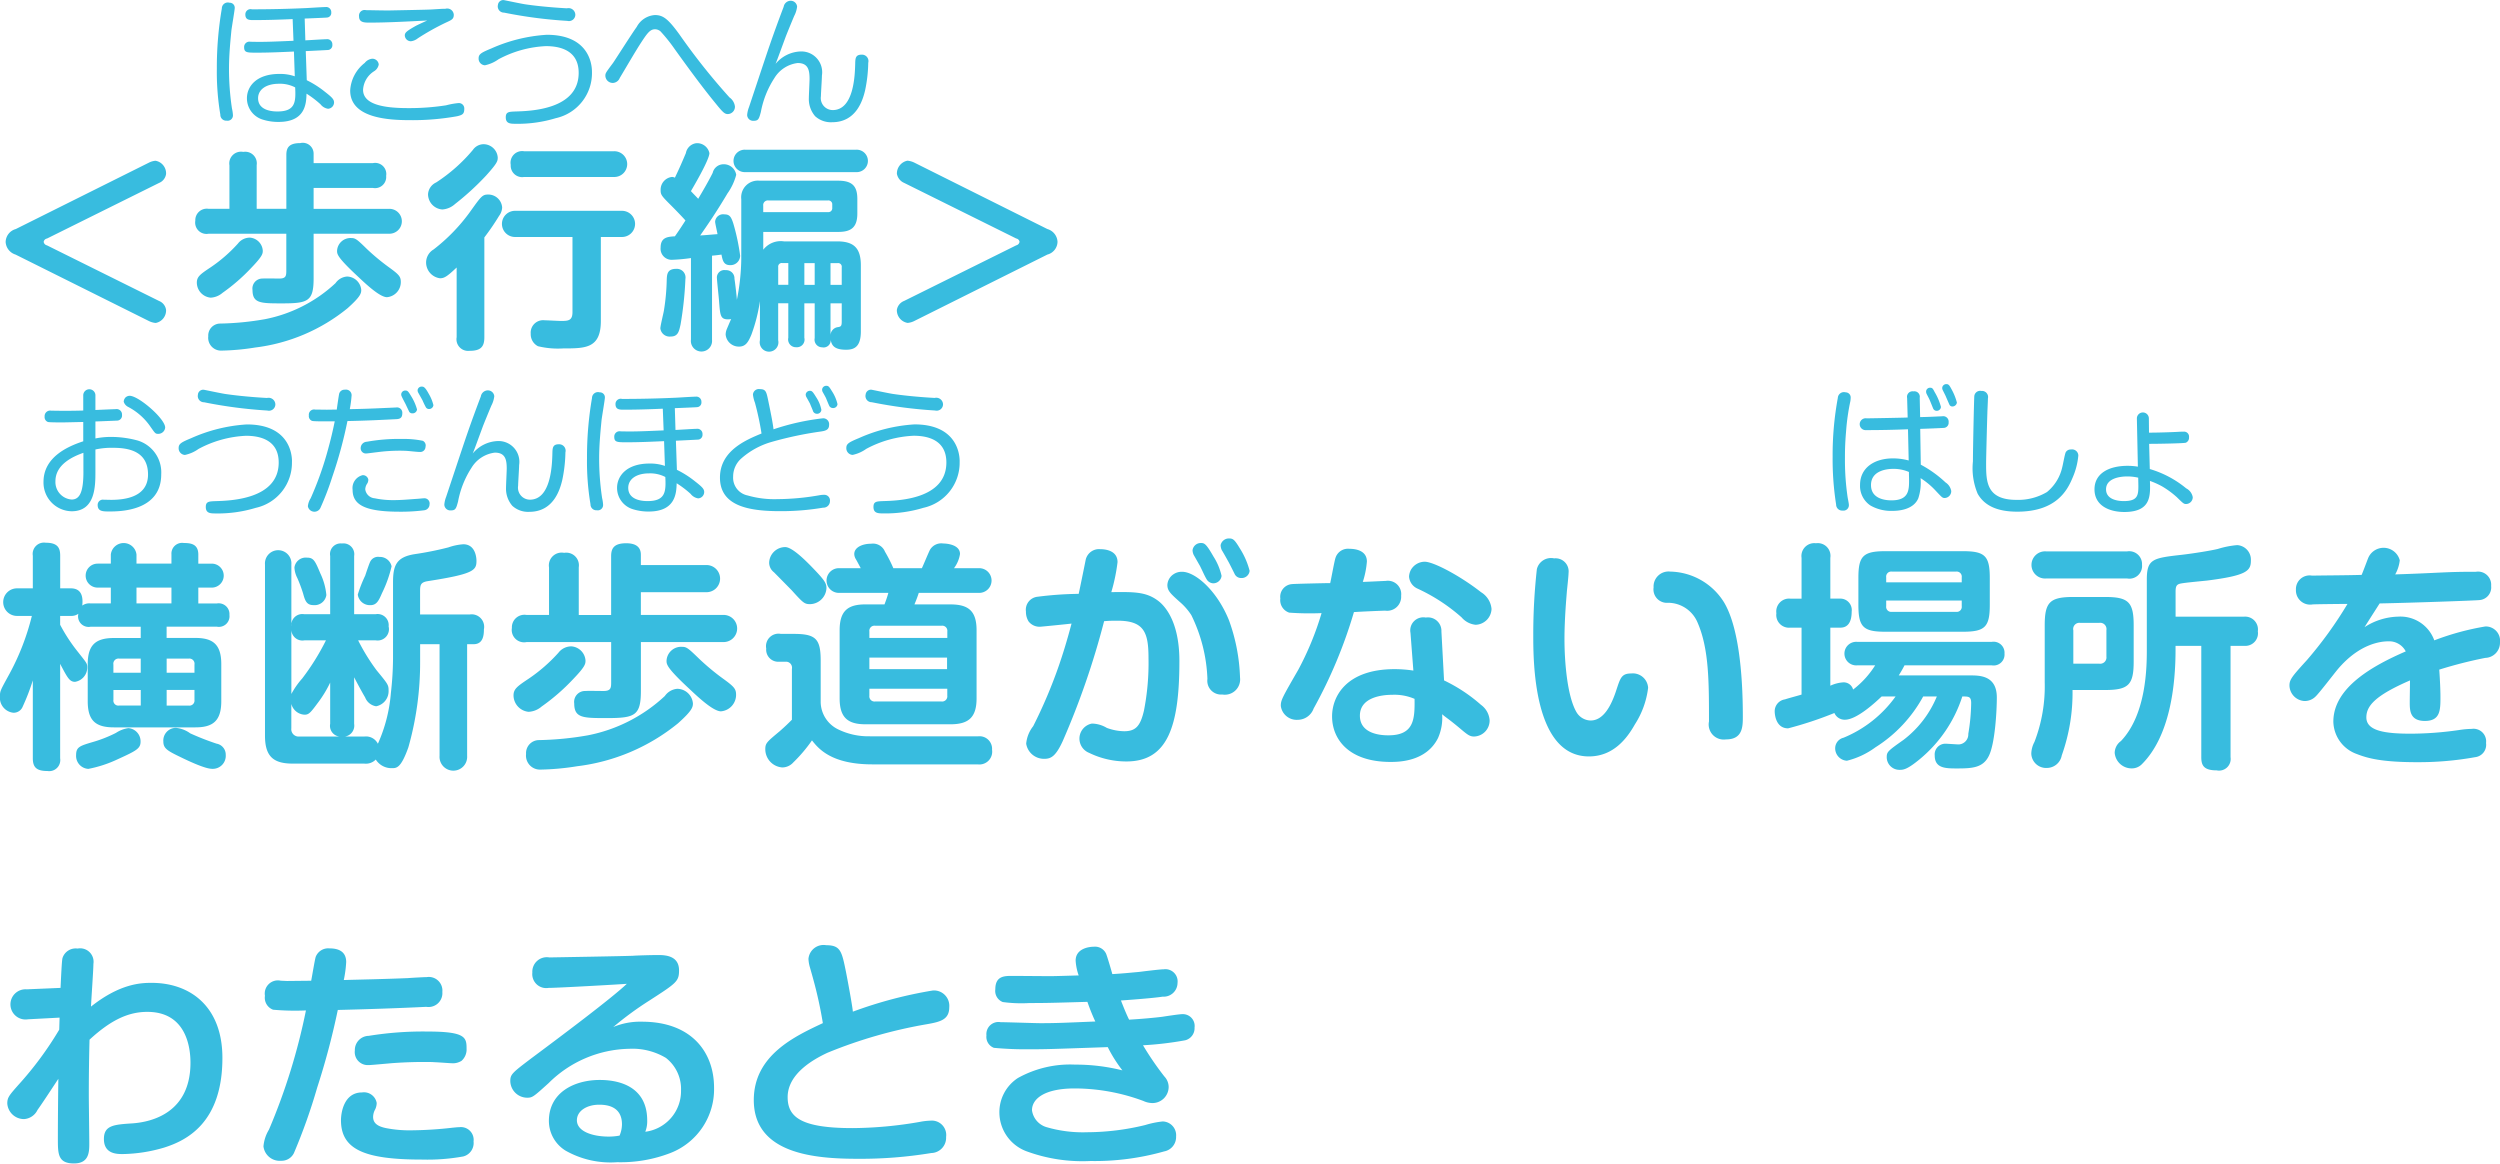 <svg id="_02" data-name="02" xmlns="http://www.w3.org/2000/svg" width="125.125" height="58.234" viewBox="0 0 250.25 116.469">
<defs>
    <style>
      .cls-1 {
        fill: #38bcdf;
        fill-rule: evenodd;
      }
    </style>
  </defs>
  <path id="ほこうへん" class="cls-1" d="M543.248,13.263c0.35-.014,2.129-0.084,2.227-0.1a0.464,0.464,0,0,0,.434-0.518,0.51,0.51,0,0,0-.588-0.532c-0.266,0-1.583.084-1.877,0.1-1.821.084-3.642,0.126-5.477,0.126a0.522,0.522,0,0,0-.658.518c0,0.56.42,0.56,0.84,0.56,1.3,0,2.591-.042,3.894-0.1l0.084,2.171c-2.283.1-2.535,0.1-3.4,0.112-0.126,0-.77-0.014-0.91-0.014a0.528,0.528,0,0,0-.63.546c0,0.546.294,0.546,1.26,0.546,1.247,0,2.48-.056,3.726-0.112l0.084,2.479a4.44,4.44,0,0,0-1.541-.238c-2.3,0-3.249,1.247-3.249,2.437a2.225,2.225,0,0,0,1.611,2.143,5.149,5.149,0,0,0,1.554.224c2.69,0,2.774-1.835,2.8-2.83a9.976,9.976,0,0,1,1.4,1.065,1.173,1.173,0,0,0,.756.448,0.641,0.641,0,0,0,.6-0.63c0-.322-0.224-0.532-0.924-1.079a9.723,9.723,0,0,0-1.807-1.149l-0.1-2.914c0.308-.014,2.087-0.1,2.241-0.112a0.48,0.48,0,0,0,.42-0.532,0.514,0.514,0,0,0-.588-0.546c-0.294,0-1.779.1-2.115,0.112Zm-0.953,6.892c0.07,1.429.042,2.409-1.765,2.409-0.308,0-1.947,0-1.947-1.331,0-.8.715-1.443,2.1-1.443A3.285,3.285,0,0,1,542.295,20.155Zm-6.569-8.475a0.6,0.6,0,0,0-.771.574,34.866,34.866,0,0,0-.5,6.023,25.874,25.874,0,0,0,.35,4.608,0.587,0.587,0,0,0,.631.6,0.534,0.534,0,0,0,.63-0.56,3.888,3.888,0,0,0-.1-0.672,26.817,26.817,0,0,1-.294-3.992c0-1.471.168-3.012,0.238-3.782,0.042-.364.336-2.087,0.336-2.269A0.5,0.5,0,0,0,535.726,11.68Zm19.785,1.779c-0.182.084-1.05,0.476-1.232,0.588-0.813.462-1.009,0.63-1.009,0.9a0.608,0.608,0,0,0,.617.588,1.365,1.365,0,0,0,.686-0.294,24.524,24.524,0,0,1,2.8-1.569c0.616-.28.8-0.364,0.8-0.8a0.66,0.66,0,0,0-.841-0.588c-0.168,0-.266,0-1.148.056-0.378.028-.785,0.042-4.4,0.112-0.336.014-2.017-.028-2.395-0.028a0.562,0.562,0,0,0-.7.616c0,0.63.532,0.63,1.092,0.63C551.491,13.669,553.592,13.557,555.511,13.459Zm3.713,8.839a0.541,0.541,0,0,0-.589-0.574,7.626,7.626,0,0,0-1.232.224,24.089,24.089,0,0,1-3.811.28c-2.493,0-4.5-.378-4.5-1.835a2.357,2.357,0,0,1,1.093-1.849,0.994,0.994,0,0,0,.476-0.686,0.641,0.641,0,0,0-.658-0.574,1.1,1.1,0,0,0-.743.42,3.761,3.761,0,0,0-1.457,2.76c0,2.759,3.782,2.97,6.01,2.97a25.27,25.27,0,0,0,4.692-.392C559.041,22.914,559.224,22.816,559.224,22.3ZM562.592,11.9a0.622,0.622,0,0,0,.617.77,46.019,46.019,0,0,0,6.331.826,0.641,0.641,0,0,0,.8-0.6,0.679,0.679,0,0,0-.84-0.658c-2.031-.112-3.558-0.308-4.118-0.392-0.35-.042-2.185-0.434-2.228-0.434A0.54,0.54,0,0,0,562.592,11.9Zm9.413,6.7c0-1.135-.574-3.712-4.524-3.712a16,16,0,0,0-5.561,1.373c-0.981.406-1.261,0.56-1.261,0.98a0.665,0.665,0,0,0,.63.7,3.621,3.621,0,0,0,1.359-.6,11.06,11.06,0,0,1,4.749-1.317c1.3,0,3.278.35,3.278,2.675,0,3.684-4.833,3.824-6.318,3.866-0.658.028-.98,0.028-0.98,0.588,0,0.6.42,0.644,0.924,0.644a13.05,13.05,0,0,0,4.076-.56A4.619,4.619,0,0,0,572.005,18.6Zm6.3-5.687a2.222,2.222,0,0,0-1.821,1.191c-0.407.546-2.214,3.39-2.368,3.6-0.742.995-.77,1.037-0.77,1.289a0.74,0.74,0,0,0,.784.714,0.788,0.788,0,0,0,.659-0.5c0.6-.995,1.526-2.605,2.157-3.572s0.9-1.3,1.387-1.3a0.864,0.864,0,0,1,.532.21,16.33,16.33,0,0,1,1.443,1.807c1.3,1.807,2.7,3.726,4.02,5.337,0.77,0.953.952,1.135,1.274,1.135a0.732,0.732,0,0,0,.715-0.756,1.308,1.308,0,0,0-.546-0.91,64.5,64.5,0,0,1-5-6.289C579.618,13.277,579.114,12.913,578.3,12.913ZM590.383,17.8c0.168-.406.252-0.644,1.036-2.774,0.112-.28.49-1.219,0.827-2.017a2.7,2.7,0,0,0,.294-0.938,0.642,0.642,0,0,0-.673-0.588,0.72,0.72,0,0,0-.672.6c-0.49,1.289-.966,2.591-1.415,3.894-0.308.883-1.737,5.2-2.059,6.163a2.742,2.742,0,0,0-.182.784,0.6,0.6,0,0,0,.658.574c0.477,0,.533-0.21.715-0.883a9.324,9.324,0,0,1,1.359-3.4,3.175,3.175,0,0,1,2.325-1.5c1.05,0,1.19.7,1.19,1.6,0,0.266-.07,1.611-0.07,1.919a2.614,2.614,0,0,0,.631,1.807,2.345,2.345,0,0,0,1.7.6c2.423,0,3.067-2.227,3.291-3.152a14.365,14.365,0,0,0,.323-2.8A0.648,0.648,0,0,0,599,16.877c-0.616,0-.63.378-0.644,0.869-0.028,1.121-.112,4.679-2.255,4.679a1.2,1.2,0,0,1-1.177-1.387c0-.294.1-1.751,0.1-2.073a2.082,2.082,0,0,0-2.115-2.409A3.4,3.4,0,0,0,590.383,17.8Z" transform="translate(-512.75 -11.406)"/>
  <path id="おうだんほどう" class="cls-1" d="M522.3,53.594c0.211,0,2.116-.084,2.186-0.084a0.509,0.509,0,0,0,.476-0.574,0.541,0.541,0,0,0-.63-0.574c-0.113,0-1.709.07-2.032,0.084V51.016a0.61,0.61,0,1,0-1.218,0V52.5c-0.827.028-1.779,0.028-2.059,0.028-0.168,0-.967-0.014-1.149-0.014a0.555,0.555,0,0,0-.658.588,0.516,0.516,0,0,0,.336.546c0.154,0.042,1.205.042,1.457,0.042,0.28,0,1.807-.042,2.073-0.042v1.933c-1.527.5-3.978,1.569-3.978,4.062a2.871,2.871,0,0,0,2.815,2.941c2.367,0,2.381-2.493,2.381-3.964V56.4a7.525,7.525,0,0,1,1.779-.168c1.541,0,3.488.336,3.488,2.675,0,2.465-2.773,2.521-3.656,2.535-0.112,0-.644-0.014-0.77-0.014a0.525,0.525,0,0,0-.616.532c0,0.644.532,0.644,1.162,0.644,1.009,0,5.2,0,5.2-3.712a3.327,3.327,0,0,0-2.395-3.4,10.178,10.178,0,0,0-2.592-.35,7.826,7.826,0,0,0-1.6.154V53.594Zm-1.2,5c0,1.863-.28,2.816-1.177,2.816a1.754,1.754,0,0,1-1.625-1.835c0-1.737,1.863-2.507,2.8-2.843v1.863Zm4.174-7.354a0.629,0.629,0,0,0-.14.378,0.856,0.856,0,0,0,.406.5,6.185,6.185,0,0,1,2.3,2.045c0.435,0.616.463,0.672,0.743,0.672a0.69,0.69,0,0,0,.7-0.63c0-.883-2.661-3.18-3.558-3.18A0.62,0.62,0,0,0,525.268,51.24Zm7.291-.336a0.622,0.622,0,0,0,.616.77,46.031,46.031,0,0,0,6.332.827,0.641,0.641,0,0,0,.8-0.6,0.679,0.679,0,0,0-.84-0.658c-2.031-.112-3.558-0.308-4.119-0.392-0.35-.042-2.185-0.434-2.227-0.434A0.54,0.54,0,0,0,532.559,50.9Zm9.413,6.7c0-1.135-.574-3.712-4.524-3.712a15.99,15.99,0,0,0-5.561,1.373c-0.981.406-1.261,0.56-1.261,0.981a0.665,0.665,0,0,0,.63.7,3.635,3.635,0,0,0,1.359-.6,11.06,11.06,0,0,1,4.748-1.317c1.3,0,3.278.35,3.278,2.675,0,3.684-4.832,3.824-6.317,3.866-0.659.028-.981,0.028-0.981,0.588,0,0.6.421,0.644,0.925,0.644a13.05,13.05,0,0,0,4.076-.56A4.619,4.619,0,0,0,541.972,57.6Zm4.489-5.2c-0.35,0-.6.014-1.008,0.014-0.168,0-.981-0.014-1.163-0.014a0.528,0.528,0,0,0-.63.588,0.509,0.509,0,0,0,.322.546c0.238,0.07,1.891.042,2.269,0.042-0.154.742-.35,1.695-0.826,3.362a33.176,33.176,0,0,1-1.583,4.342,1.766,1.766,0,0,0-.28.8,0.665,0.665,0,0,0,1.247.182,28.84,28.84,0,0,0,1.2-3.138,43.4,43.4,0,0,0,1.513-5.575c2.1-.042,3.32-0.112,4.763-0.182,0.364-.014.728-0.028,0.728-0.588a0.533,0.533,0,0,0-.616-0.588c-0.028,0-.855.042-0.939,0.042-1.835.084-2.409,0.1-3.7,0.126a12.15,12.15,0,0,0,.182-1.387,0.563,0.563,0,0,0-.672-0.56,0.549,0.549,0,0,0-.588.476C546.644,51.1,546.489,52.165,546.461,52.4Zm8.559-.966a7.382,7.382,0,0,0,.364.756,0.357,0.357,0,0,0,.294.154,0.429,0.429,0,0,0,.449-0.392,4.177,4.177,0,0,0-.477-1.149c-0.336-.616-0.49-0.7-0.658-0.7a0.4,0.4,0,0,0-.448.364,0.48,0.48,0,0,0,.056.224C554.656,50.792,554.95,51.31,555.02,51.437Zm0.322,4.679a0.518,0.518,0,0,0-.28-0.588A9.456,9.456,0,0,0,553,55.345a18.1,18.1,0,0,0-3.53.28,0.641,0.641,0,0,0-.616.616,0.521,0.521,0,0,0,.518.56c0.154,0,.924-0.112,1.093-0.126a17.224,17.224,0,0,1,2.3-.154c0.14,0,.56,0,0.98.042,0.7,0.07.9,0.084,1.023,0.084A0.521,0.521,0,0,0,555.342,56.115Zm0.406,5.743a0.521,0.521,0,0,0-.574-0.574c-0.1,0-.616.056-0.714,0.056-0.771.056-1.569,0.126-2.241,0.126a8.992,8.992,0,0,1-1.962-.182,1.033,1.033,0,0,1-.952-0.9,1.108,1.108,0,0,1,.224-0.616,0.859,0.859,0,0,0,.084-0.35,0.545,0.545,0,0,0-.574-0.448,1.329,1.329,0,0,0-1,1.471c0,1.555,1.359,2.185,4.707,2.185a18.106,18.106,0,0,0,2.437-.14A0.605,0.605,0,0,0,555.748,61.858Zm-2.423-10.043c0.056,0.126.322,0.686,0.392,0.826a0.366,0.366,0,0,0,.294.14,0.445,0.445,0,0,0,.477-0.392,5.112,5.112,0,0,0-.589-1.331c-0.28-.462-0.35-0.56-0.56-0.56a0.4,0.4,0,0,0-.434.378,0.443,0.443,0,0,0,.056.224C553,51.2,553.269,51.7,553.325,51.815ZM560.07,56.8c0.168-.406.252-0.644,1.036-2.773,0.112-.28.49-1.219,0.827-2.017a2.7,2.7,0,0,0,.294-0.939,0.643,0.643,0,0,0-.673-0.588,0.72,0.72,0,0,0-.672.6c-0.49,1.289-.967,2.591-1.415,3.894-0.308.883-1.737,5.2-2.059,6.163a2.742,2.742,0,0,0-.182.784,0.6,0.6,0,0,0,.658.574c0.477,0,.533-0.21.715-0.883a9.341,9.341,0,0,1,1.358-3.4,3.179,3.179,0,0,1,2.326-1.5c1.05,0,1.19.7,1.19,1.6,0,0.266-.07,1.611-0.07,1.919a2.614,2.614,0,0,0,.631,1.807,2.345,2.345,0,0,0,1.7.6c2.423,0,3.067-2.227,3.291-3.152a14.442,14.442,0,0,0,.323-2.8,0.648,0.648,0,0,0-.659-0.812c-0.616,0-.63.378-0.644,0.868-0.028,1.121-.112,4.679-2.255,4.679a1.2,1.2,0,0,1-1.177-1.387c0-.294.1-1.751,0.1-2.073a2.082,2.082,0,0,0-2.115-2.409A3.4,3.4,0,0,0,560.07,56.8ZM580.3,52.263c0.35-.014,2.129-0.084,2.227-0.1a0.464,0.464,0,0,0,.434-0.518,0.51,0.51,0,0,0-.588-0.532c-0.266,0-1.583.084-1.877,0.1-1.821.084-3.642,0.126-5.477,0.126a0.522,0.522,0,0,0-.658.518c0,0.56.42,0.56,0.84,0.56,1.3,0,2.592-.042,3.894-0.1l0.084,2.171c-2.283.1-2.535,0.1-3.4,0.112-0.126,0-.771-0.014-0.911-0.014a0.528,0.528,0,0,0-.63.546c0,0.546.294,0.546,1.26,0.546,1.247,0,2.48-.056,3.726-0.112l0.084,2.479a4.438,4.438,0,0,0-1.54-.238c-2.3,0-3.25,1.247-3.25,2.437a2.225,2.225,0,0,0,1.611,2.143,5.151,5.151,0,0,0,1.555.224c2.689,0,2.773-1.835,2.8-2.83a9.976,9.976,0,0,1,1.4,1.065,1.173,1.173,0,0,0,.756.448,0.642,0.642,0,0,0,.6-0.63c0-.322-0.224-0.532-0.925-1.079a9.691,9.691,0,0,0-1.807-1.149l-0.1-2.914c0.308-.014,2.087-0.1,2.241-0.112a0.481,0.481,0,0,0,.421-0.532,0.515,0.515,0,0,0-.589-0.546c-0.294,0-1.779.1-2.115,0.112Zm-0.952,6.892c0.07,1.429.042,2.409-1.765,2.409-0.309,0-1.947,0-1.947-1.331,0-.8.714-1.443,2.1-1.443A3.292,3.292,0,0,1,579.351,59.155Zm-6.57-8.475a0.6,0.6,0,0,0-.77.574,34.722,34.722,0,0,0-.5,6.023,25.874,25.874,0,0,0,.35,4.608,0.588,0.588,0,0,0,.631.6,0.534,0.534,0,0,0,.63-0.56,3.888,3.888,0,0,0-.1-0.672,26.817,26.817,0,0,1-.294-3.992c0-1.471.168-3.012,0.238-3.782,0.042-.364.336-2.087,0.336-2.269A0.5,0.5,0,0,0,572.781,50.68Zm17.4,3.7c-0.07-.686-0.392-2.213-0.546-2.956-0.168-.812-0.238-1.065-0.812-1.065a0.591,0.591,0,0,0-.7.546,3.357,3.357,0,0,0,.2.813,29.17,29.17,0,0,1,.659,3.082c-1.555.644-4.161,1.723-4.161,4.412,0,2.829,2.83,3.362,6.024,3.362a25.255,25.255,0,0,0,4.3-.35,0.651,0.651,0,0,0,.686-0.658,0.564,0.564,0,0,0-.574-0.63,2.671,2.671,0,0,0-.392.028,24.868,24.868,0,0,1-4.272.406A9.676,9.676,0,0,1,587.58,61a1.808,1.808,0,0,1-1.443-1.877,2.409,2.409,0,0,1,.813-1.821A7.823,7.823,0,0,1,590,55.639a36.169,36.169,0,0,1,4.707-1.009c0.616-.084,1.036-0.14,1.036-0.7a0.59,0.59,0,0,0-.686-0.644A23.736,23.736,0,0,0,590.185,54.378Zm3.67-2.521c0.042,0.1.21,0.5,0.267,0.644a0.415,0.415,0,0,0,.406.322,0.423,0.423,0,0,0,.448-0.392,3.448,3.448,0,0,0-.518-1.261c-0.336-.546-0.421-0.644-0.617-0.644a0.417,0.417,0,0,0-.434.364,0.6,0.6,0,0,0,.056.238C593.519,51.24,593.8,51.745,593.855,51.857Zm1.6-.56c0.084,0.2.21,0.518,0.308,0.728a0.405,0.405,0,0,0,.365.224,0.428,0.428,0,0,0,.462-0.392,4.063,4.063,0,0,0-.56-1.3c-0.281-.462-0.351-0.532-0.547-0.532a0.408,0.408,0,0,0-.434.378,0.512,0.512,0,0,0,.042.21C595.172,50.778,595.4,51.17,595.452,51.3ZM599.4,50.9a0.622,0.622,0,0,0,.616.77,46.039,46.039,0,0,0,6.331.827,0.642,0.642,0,0,0,.8-0.6,0.679,0.679,0,0,0-.841-0.658c-2.031-.112-3.558-0.308-4.118-0.392-0.35-.042-2.185-0.434-2.227-0.434A0.54,0.54,0,0,0,599.4,50.9Zm9.413,6.7c0-1.135-.575-3.712-4.525-3.712a16,16,0,0,0-5.561,1.373c-0.98.406-1.26,0.56-1.26,0.981a0.665,0.665,0,0,0,.63.7,3.635,3.635,0,0,0,1.359-.6,11.052,11.052,0,0,1,4.748-1.317c1.3,0,3.278.35,3.278,2.675,0,3.684-4.833,3.824-6.317,3.866-0.659.028-.981,0.028-0.981,0.588,0,0.6.42,0.644,0.924,0.644a13.059,13.059,0,0,0,4.077-.56A4.619,4.619,0,0,0,608.809,57.6Z" transform="translate(-512.75 -11.406)"/>
  <path id="ばしょ" class="cls-1" d="M703.708,53.2c-0.812.028-3.179,0.07-4.1,0.084a0.595,0.595,0,1,0-.042,1.177c1.387,0,2.774-.028,4.174-0.084l0.07,3.124a6.019,6.019,0,0,0-1.569-.21c-1.849,0-3.3.925-3.3,2.661A2.355,2.355,0,0,0,699.968,62a4.162,4.162,0,0,0,2.185.546c0.6,0,2.116-.084,2.62-1.261A5.072,5.072,0,0,0,705,59.267a7.569,7.569,0,0,1,1.5,1.247c0.672,0.714.686,0.742,0.938,0.742a0.683,0.683,0,0,0,.631-0.7A1.269,1.269,0,0,0,707.5,59.7a11.444,11.444,0,0,0-2.479-1.779l-0.056-3.586c0.252,0,2.339-.084,2.409-0.1a0.51,0.51,0,0,0,.434-0.56,0.544,0.544,0,0,0-.63-0.6c-0.042,0-.2.014-0.322,0.014-1.135.056-1.373,0.056-1.9,0.07l-0.042-1.933a0.546,0.546,0,0,0-.63-0.644,0.553,0.553,0,0,0-.631.658Zm0.126,5.449c0,0.266.014,0.616,0.014,0.784,0,1.009,0,2.059-1.765,2.059-0.63,0-2.045-.154-2.045-1.527,0-1.527,1.737-1.625,2.227-1.625A3.882,3.882,0,0,1,703.834,58.65ZM697.5,50.68a0.616,0.616,0,0,0-.784.56,31.5,31.5,0,0,0-.519,5.883,29.213,29.213,0,0,0,.35,4.791,0.6,0.6,0,0,0,.645.6,0.541,0.541,0,0,0,.63-0.574c0-.14-0.1-0.6-0.126-0.77a25.708,25.708,0,0,1-.266-3.95c0-.49,0-1.331.112-2.619a21.912,21.912,0,0,1,.434-3.054c0.014-.112.028-0.266,0.028-0.336A0.509,0.509,0,0,0,697.5,50.68Zm8.418,0.784c0.057,0.126.295,0.728,0.351,0.855a0.383,0.383,0,0,0,.336.21,0.419,0.419,0,0,0,.434-0.392,5.751,5.751,0,0,0-.63-1.485c-0.154-.294-0.21-0.434-0.434-0.434a0.392,0.392,0,0,0-.421.364,0.547,0.547,0,0,0,.028.2C705.669,50.974,705.837,51.268,705.921,51.465Zm1.625-.336c0.056,0.126.323,0.742,0.351,0.8a0.327,0.327,0,0,0,.28.168,0.457,0.457,0,0,0,.462-0.392,5.643,5.643,0,0,0-.49-1.247c-0.238-.448-0.322-0.6-0.547-0.6a0.41,0.41,0,0,0-.434.378,0.551,0.551,0,0,0,.042.2C707.252,50.526,707.5,51.016,707.546,51.128Zm3.537-.588a0.587,0.587,0,0,0-.7.5c-0.028.21-.14,5.393-0.14,6.556a6.591,6.591,0,0,0,.476,3.236c0.757,1.331,2.2,1.793,3.964,1.793,3.909,0,5.015-2.143,5.533-3.39A7.073,7.073,0,0,0,720.791,57a0.629,0.629,0,0,0-.743-0.6,0.56,0.56,0,0,0-.518.28c-0.1.2-.28,1.261-0.35,1.5a4.461,4.461,0,0,1-1.527,2.479,5.651,5.651,0,0,1-3.054.784c-3.039,0-3.039-1.877-3.039-3.684,0-.518.1-4.3,0.126-4.987,0-.21.056-1.247,0.056-1.485A0.611,0.611,0,0,0,711.083,50.54Zm16.8,5.295c0.826,0,3.4-.042,3.67-0.112a0.542,0.542,0,0,0,.322-0.546,0.5,0.5,0,0,0-.56-0.56c-0.1,0-.308,0-0.49.014-0.743.042-2.144,0.084-2.956,0.084l-0.014-1.429a0.6,0.6,0,1,0-1.2.014l0.1,4.819a6.222,6.222,0,0,0-1.022-.084c-1.877,0-3.32.756-3.32,2.353,0,1.639,1.485,2.269,3,2.269,2.661-.014,2.6-1.611,2.549-3.11a8.164,8.164,0,0,1,1.219.546,9.045,9.045,0,0,1,1.471,1.079c0.644,0.63.7,0.686,0.938,0.686a0.681,0.681,0,0,0,.658-0.686,1.24,1.24,0,0,0-.658-0.883,10.264,10.264,0,0,0-3.642-1.933Zm-1.093,3.39c0,0.168.014,0.644,0.014,0.84,0,0.939-.084,1.5-1.456,1.5-0.785,0-1.779-.238-1.779-1.177,0-1.177,1.583-1.289,2.087-1.289A4.7,4.7,0,0,1,726.793,59.225Z" transform="translate(-512.75 -11.406)"/>
  <path id="_歩行編_横断歩道がない場所を_わたるとき" data-name="＜歩行編＞ 横断歩道がない場所を わたるとき" class="cls-1" d="M514.327,34.335a1.373,1.373,0,0,0-1.013,1.3,1.4,1.4,0,0,0,.991,1.254l13.334,6.645a1.862,1.862,0,0,0,.7.2,1.277,1.277,0,0,0,1.034-1.3,1.123,1.123,0,0,0-.7-0.9l-11.222-5.567a0.423,0.423,0,0,1-.33-0.352,0.4,0.4,0,0,1,.33-0.33l11.222-5.567a1.134,1.134,0,0,0,.7-0.9,1.277,1.277,0,0,0-1.056-1.32,1.807,1.807,0,0,0-.682.2Zm19.315-2.024A1.15,1.15,0,0,0,532.3,33.5a1.134,1.134,0,0,0,1.342,1.3h7.767v3.675c0,0.528-.022.814-0.7,0.814-0.264,0-1.452-.022-1.672,0a1,1,0,0,0-1.012,1.144c0,1.342.814,1.342,2.992,1.342,2.575,0,3.125-.22,3.125-2.508V34.8h7.5a1.246,1.246,0,1,0,0-2.486h-7.5V30.22h5.941a1.116,1.116,0,0,0,1.32-1.21,1.113,1.113,0,0,0-1.32-1.276h-5.941V26.787a1.084,1.084,0,0,0-1.342-1.056c-1.145,0-1.387.484-1.387,1.188V32.31h-2.97V27.932a1.159,1.159,0,0,0-1.342-1.32,1.174,1.174,0,0,0-1.386,1.342V32.31h-2.069Zm14.3,2.926a1.343,1.343,0,0,0-1.452,1.276c0,0.33,0,.638,2.134,2.618,0.792,0.748,2.157,2.024,2.861,2.024a1.516,1.516,0,0,0,1.386-1.518c0-.55-0.176-0.748-1.276-1.54a21.82,21.82,0,0,1-2.112-1.76C548.538,35.413,548.34,35.237,547.944,35.237Zm-10.187-.044a1.5,1.5,0,0,0-1.188.594,14.878,14.878,0,0,1-2.729,2.376c-1.056.7-1.386,0.946-1.386,1.54a1.525,1.525,0,0,0,1.386,1.5,1.972,1.972,0,0,0,1.188-.484,18.618,18.618,0,0,0,2.883-2.508c1.122-1.166,1.144-1.408,1.144-1.716A1.394,1.394,0,0,0,537.757,35.193Zm9.725,3.895a1.543,1.543,0,0,0-1.144.66,14.384,14.384,0,0,1-7.063,3.608,28.527,28.527,0,0,1-4.533.44,1.2,1.2,0,0,0-1.144,1.276,1.284,1.284,0,0,0,1.342,1.43,23.532,23.532,0,0,0,3.345-.308,18.087,18.087,0,0,0,9.263-3.939c1.276-1.144,1.364-1.474,1.364-1.826A1.459,1.459,0,0,0,547.482,39.087Zm10.976,6.095a1.163,1.163,0,0,0,1.277,1.342c1.056,0,1.5-.33,1.5-1.342V35.171a23.873,23.873,0,0,0,1.474-2.156,1.5,1.5,0,0,0,.308-0.836,1.391,1.391,0,0,0-1.386-1.3c-0.594,0-.7.154-1.848,1.76a18.2,18.2,0,0,1-3.631,3.74,1.519,1.519,0,0,0-.748,1.276,1.6,1.6,0,0,0,1.386,1.606c0.418,0,.7-0.154,1.672-1.078v7Zm14.435-10.055h2.068a1.31,1.31,0,1,0,0-2.618H564.355a1.31,1.31,0,1,0,0,2.618h5.7v7.525c0,0.858-.44.88-1.144,0.88-0.242,0-1.386-.066-1.65-0.066a1.245,1.245,0,0,0-1.386,1.342,1.344,1.344,0,0,0,.726,1.254,8.5,8.5,0,0,0,2.53.22c2.222,0,3.763,0,3.763-2.75V35.127Zm-10.32-7.987a1.432,1.432,0,0,0-1.43-1.3,1.319,1.319,0,0,0-1.056.572,16.544,16.544,0,0,1-3.675,3.256,1.384,1.384,0,0,0-.814,1.188,1.537,1.537,0,0,0,1.43,1.518,2.113,2.113,0,0,0,1.276-.55,26.714,26.714,0,0,0,3.1-2.838C562.573,27.69,562.573,27.514,562.573,27.14Zm11.6,1.98a1.289,1.289,0,1,0,0-2.574h-8.956a1.163,1.163,0,0,0-1.342,1.364,1.148,1.148,0,0,0,1.342,1.21h8.956Zm14.98,5.5h7.526c1.3,0,1.892-.484,1.892-1.848V31.32c0-1.276-.506-1.826-1.914-1.826h-7.878a1.669,1.669,0,0,0-1.826,1.848v5.985a21.815,21.815,0,0,1-.44,4.093c0-.132-0.132-1.408-0.242-2.112a0.82,0.82,0,0,0-.88-0.858,0.748,0.748,0,0,0-.88.7c0,0.308.2,2.068,0.22,2.442,0.11,1.386.132,1.782,0.9,1.782,0.132,0,.22-0.022.308-0.022-0.11.22-.374,0.858-0.44,1.012a1.512,1.512,0,0,0-.11.528,1.326,1.326,0,0,0,1.32,1.21c0.66,0,.924-0.4,1.254-1.188a16.591,16.591,0,0,0,.858-3.367v3.916a0.937,0.937,0,1,0,1.827,0v-3.7h1.012v3.455a0.778,0.778,0,0,0,.792.946,0.767,0.767,0,0,0,.814-0.946V41.772H594.3v3.477a0.767,0.767,0,0,0,.748.924,0.71,0.71,0,0,0,.836-0.858c0.088,0.616.309,1.1,1.563,1.1,0.88,0,1.474-.352,1.474-1.848v-6.6c0-1.826-.792-2.4-2.4-2.4h-5.3a2.207,2.207,0,0,0-2.069.836V34.621Zm5.149,5.3h-1.034V37.745H594.3v2.178Zm1.584,0V37.745h0.705a0.364,0.364,0,0,1,.418.418v1.76h-1.123Zm0,1.848h1.123V43.62c0,0.44-.11.484-0.352,0.528a0.849,0.849,0,0,0-.771.88V41.772Zm-5.236-3.63a0.357,0.357,0,0,1,.418-0.4h0.594v2.178h-1.012V38.141ZM589.149,32a0.467,0.467,0,0,1,.529-0.528h5.94a0.388,0.388,0,0,1,.44.418v0.33a0.388,0.388,0,0,1-.44.418h-6.469V32ZM581.91,45.424a1.062,1.062,0,1,0,2.113,0V37c0.2-.022.308-0.022,0.946-0.11,0.11,0.55.2,1.056,0.858,1.056A0.962,0.962,0,0,0,586.839,37a21.346,21.346,0,0,0-.682-3.212c-0.22-.682-0.374-0.924-0.9-0.924a0.8,0.8,0,0,0-.924.726c0,0.132.088,0.506,0.242,1.254-0.9.066-.99,0.088-1.738,0.132,0.616-.88,1.54-2.2,2.728-4.2a5.768,5.768,0,0,0,.88-1.87,1.255,1.255,0,0,0-1.32-1.056,1.108,1.108,0,0,0-1.034.858c-0.44.88-.946,1.738-1.452,2.6-0.11-.132-0.639-0.66-0.727-0.77,0.044-.088,1.849-3.1,1.849-3.807a1.257,1.257,0,0,0-1.32-.99,1.215,1.215,0,0,0-1.035.99c-0.594,1.408-.748,1.716-1.1,2.464A0.583,0.583,0,0,0,580,29.12a1.285,1.285,0,0,0-1.122,1.32c0,0.484.11,0.594,1.122,1.606,0.308,0.308,1.078,1.1,1.364,1.43-0.418.66-.792,1.21-1.056,1.584-0.7.044-1.43,0.088-1.43,1.122a1.109,1.109,0,0,0,1.1,1.232,17.5,17.5,0,0,0,1.936-.176v8.185Zm16.547-16.788a1.123,1.123,0,1,0,0-2.244H587.345a1.123,1.123,0,1,0,0,2.244h11.112Zm-18,9.681c-0.924,0-.946.55-0.968,1.122a21.667,21.667,0,0,1-.286,3.08c-0.044.264-.352,1.5-0.352,1.76a0.932,0.932,0,0,0,1.034.814c0.748,0,.836-0.528.99-1.21a35.284,35.284,0,0,0,.484-4.555A0.866,0.866,0,0,0,580.458,38.317Zm37.139-1.43a1.35,1.35,0,0,0,1.012-1.276,1.4,1.4,0,0,0-1.012-1.276L604.285,27.69a1.983,1.983,0,0,0-.7-0.2,1.313,1.313,0,0,0-1.056,1.3,1.219,1.219,0,0,0,.726.924l11.221,5.567a0.4,0.4,0,0,1,.33.33,0.431,0.431,0,0,1-.33.352L603.251,41.53a1.161,1.161,0,0,0-.726.9,1.288,1.288,0,0,0,1.078,1.3,1.808,1.808,0,0,0,.682-0.2ZM521.823,71.811a1.174,1.174,0,0,0-.84.216c0.1-.888-0.072-1.728-1.152-1.728h-1.057V67.034c0-.744-0.216-1.3-1.44-1.3a1.133,1.133,0,0,0-1.3,1.3V70.3h-1.584a1.38,1.38,0,1,0,0,2.76h1.488a24.28,24.28,0,0,1-2.208,5.737c-0.96,1.752-.984,1.776-0.984,2.3a1.507,1.507,0,0,0,1.344,1.656,0.977,0.977,0,0,0,.936-0.624,21.846,21.846,0,0,0,1.008-2.616v7.8c0,0.912.384,1.272,1.464,1.272a1.11,1.11,0,0,0,1.272-1.272V77.859c0.72,1.368.937,1.8,1.489,1.8a1.457,1.457,0,0,0,1.224-1.44c0-.408-0.048-0.432-0.936-1.56a16.8,16.8,0,0,1-1.777-2.712V73.059h1.057a1.2,1.2,0,0,0,.768-0.216,1.057,1.057,0,0,0,1.224,1.3h5.016v1.128h-2.688c-1.848,0-2.616.72-2.616,2.616V81.6c0,1.92.768,2.616,2.616,2.616h8.161c1.728,0,2.592-.624,2.592-2.616v-3.72c0-1.992-.864-2.616-2.592-2.616h-2.881V74.139h5.041a1.062,1.062,0,0,0,1.248-1.176,1.078,1.078,0,0,0-1.248-1.152H532.6V70.227h1.344a1.2,1.2,0,1,0,0-2.4H532.6V66.914c0-1.032-.72-1.152-1.44-1.152a1.071,1.071,0,0,0-1.249,1.128v0.936h-3.5V66.914a1.292,1.292,0,0,0-2.568,0v0.912h-1.32a1.2,1.2,0,1,0,0,2.4h1.32v1.584h-2.016Zm5.016,6.937H524.1V77.931a0.517,0.517,0,0,1,.576-0.6h2.16v1.416Zm2.592-1.416h2.209a0.517,0.517,0,0,1,.576.6v0.816h-2.785V77.331Zm-2.592,4.7h-2.16a0.5,0.5,0,0,1-.576-0.576V80.476h2.736v1.56Zm2.592-1.56h2.785V81.46a0.509,0.509,0,0,1-.576.576h-2.209v-1.56Zm0.48-8.665h-3.5V70.227h3.5v1.584ZM529.1,85.636c0,0.744.48,0.96,2.016,1.7,2.113,1.008,2.665,1.032,2.929,1.032a1.3,1.3,0,0,0,1.3-1.392,1.112,1.112,0,0,0-.912-1.128,26.636,26.636,0,0,1-2.64-1.032,2.917,2.917,0,0,0-1.441-.552A1.27,1.27,0,0,0,529.1,85.636Zm-3.5-1.344a3.008,3.008,0,0,0-1.248.48,13.181,13.181,0,0,1-2.4.936c-1.2.36-1.584,0.48-1.584,1.272a1.3,1.3,0,0,0,1.224,1.392,12.269,12.269,0,0,0,2.928-.96c1.9-.864,2.3-1.08,2.3-1.776A1.325,1.325,0,0,0,525.591,84.292Zm17.615-11.4a1.1,1.1,0,0,0-1.3,1.2V67.922a1.325,1.325,0,1,0-2.64,0V85.06c0,2.136.912,2.784,2.784,2.784h7.153a1.378,1.378,0,0,0,1.152-.408,1.848,1.848,0,0,0,1.608.864c0.48,0,.912,0,1.656-2.088a31.056,31.056,0,0,0,1.176-8.569V75.891h1.945V87.076a1.383,1.383,0,1,0,2.76,0V75.891h0.648c0.96,0,1.032-.912,1.032-1.488a1.251,1.251,0,0,0-1.416-1.488H554.8v-2.3c0-.648.048-0.912,0.744-1.032,4.633-.72,4.9-1.08,4.9-2.04,0-.312-0.1-1.656-1.32-1.656a5.751,5.751,0,0,0-1.488.312,31.776,31.776,0,0,1-3.337.672c-1.9.288-2.208,1.152-2.208,2.856v7.633a32.086,32.086,0,0,1-.216,3.432,15.333,15.333,0,0,1-1.3,5.065,1.327,1.327,0,0,0-1.368-.72h-1.944a1.105,1.105,0,0,0,.936-1.272V79.2c0.168,0.336.768,1.464,1.1,2.016a1.4,1.4,0,0,0,1.1.888,1.537,1.537,0,0,0,1.248-1.584c0-.552-0.072-0.648-1.2-2.016a19.981,19.981,0,0,1-1.848-3h1.752a1.135,1.135,0,0,0,1.3-1.392,1.111,1.111,0,0,0-1.3-1.224H548.2V67.058a1.084,1.084,0,0,0-1.224-1.248,1.065,1.065,0,0,0-1.176,1.248v5.833h-2.593Zm-1.3,7.993V74.475a1.108,1.108,0,0,0,1.3,1.032h2.161a23.484,23.484,0,0,1-2.377,3.816A8.021,8.021,0,0,0,541.91,80.884ZM545.8,83.86a1.075,1.075,0,0,0,.912,1.272h-3.985a0.734,0.734,0,0,1-.816-0.816V81.868a1.444,1.444,0,0,0,1.32,1.08c0.432,0,.6-0.192,1.344-1.2a11.539,11.539,0,0,0,1.225-2.016V83.86ZM543.47,67.226a1.142,1.142,0,0,0-1.248.984,2.537,2.537,0,0,0,.288,1.056,14.528,14.528,0,0,1,.576,1.536c0.192,0.7.336,1.176,1.032,1.176a1.188,1.188,0,0,0,1.3-1.008,6.35,6.35,0,0,0-.6-2.16C544.286,67.538,544.142,67.226,543.47,67.226Zm7.249-.072a0.87,0.87,0,0,0-.912.48c-0.1.192-.432,1.176-0.5,1.392a13.446,13.446,0,0,0-.744,1.9,1.219,1.219,0,0,0,1.272,1.056c0.624,0,.84-0.48,1.152-1.2a12.371,12.371,0,0,0,.96-2.688A1.2,1.2,0,0,0,550.719,67.154Zm14.735,5.809a1.255,1.255,0,0,0-1.464,1.3,1.237,1.237,0,0,0,1.464,1.416h8.473v4.008c0,0.576-.024.888-0.768,0.888-0.288,0-1.584-.024-1.824,0a1.091,1.091,0,0,0-1.105,1.248c0,1.464.889,1.464,3.265,1.464,2.808,0,3.408-.24,3.408-2.736V75.675h8.185a1.359,1.359,0,1,0,0-2.712H576.9v-2.28h6.481a1.359,1.359,0,1,0,0-2.712H576.9V66.938c0-.792-0.528-1.152-1.464-1.152-1.248,0-1.512.528-1.512,1.3v5.88h-3.24V68.186a1.265,1.265,0,0,0-1.465-1.44,1.28,1.28,0,0,0-1.512,1.464v4.752h-2.256Zm15.6,3.192a1.465,1.465,0,0,0-1.584,1.392c0,0.36,0,.7,2.328,2.856,0.865,0.816,2.353,2.208,3.121,2.208a1.654,1.654,0,0,0,1.512-1.656c0-.6-0.192-0.816-1.392-1.68a23.789,23.789,0,0,1-2.3-1.92C581.7,76.347,581.487,76.155,581.055,76.155Zm-11.113-.048a1.634,1.634,0,0,0-1.3.648,16.193,16.193,0,0,1-2.976,2.592c-1.152.768-1.512,1.032-1.512,1.68a1.663,1.663,0,0,0,1.512,1.632,2.151,2.151,0,0,0,1.3-.528A20.321,20.321,0,0,0,570.11,79.4c1.225-1.272,1.249-1.536,1.249-1.872A1.521,1.521,0,0,0,569.942,76.107Zm10.609,4.248a1.683,1.683,0,0,0-1.248.72,15.689,15.689,0,0,1-7.7,3.936,31.162,31.162,0,0,1-4.945.48,1.3,1.3,0,0,0-1.248,1.392,1.4,1.4,0,0,0,1.464,1.56,25.694,25.694,0,0,0,3.649-.336,19.73,19.73,0,0,0,10.1-4.3c1.393-1.248,1.489-1.608,1.489-1.992A1.593,1.593,0,0,0,580.551,80.356Zm23.736-8.449c0.1-.24.264-0.624,0.432-1.152h6a1.237,1.237,0,1,0,0-2.472h-2.472a3.207,3.207,0,0,0,.6-1.416c0-.936-1.3-1.056-1.681-1.056a1.313,1.313,0,0,0-1.32.624c-0.144.264-.672,1.56-0.816,1.848h-2.856a14.239,14.239,0,0,0-.84-1.656,1.291,1.291,0,0,0-1.392-.792c-0.864,0-1.68.36-1.68,1.032a1.055,1.055,0,0,0,.168.528c0.072,0.12.408,0.744,0.48,0.888h-2.136a1.237,1.237,0,1,0,0,2.472h4.9c-0.12.456-.312,0.96-0.384,1.152h-1.9c-1.752,0-2.592.624-2.592,2.592v6.817c0,1.968.864,2.592,2.592,2.592h8.5c1.8,0,2.616-.672,2.616-2.592V74.5c0-1.92-.792-2.592-2.616-2.592h-3.6Zm3.265,6.48h-7.777V77.235h7.777v1.152Zm-7.777-3.12V74.619a0.509,0.509,0,0,1,.576-0.576H607a0.51,0.51,0,0,1,.577.576v0.648h-7.8Zm7.8,5.784a0.519,0.519,0,0,1-.577.576h-6.648a0.517,0.517,0,0,1-.576-0.576v-0.7h7.8v0.7ZM591.35,66.17a1.614,1.614,0,0,0-1.608,1.56,1.215,1.215,0,0,0,.48.96c0.312,0.312,1.608,1.632,1.752,1.776,1.176,1.3,1.3,1.416,1.872,1.416a1.678,1.678,0,0,0,1.632-1.608c0-.48-0.192-0.792-1.3-1.944C593.462,67.586,592.07,66.17,591.35,66.17Zm8.473,18.938a6.876,6.876,0,0,1-3.192-.7A3.089,3.089,0,0,1,594.9,81.7V77.547c0-2.184-.48-2.688-2.688-2.688h-1.3a1.253,1.253,0,0,0-1.464,1.464,1.208,1.208,0,0,0,1.32,1.32h0.7a0.6,0.6,0,0,1,.552.72v5.089c-0.312.312-.624,0.624-1.224,1.152-1.32,1.1-1.44,1.2-1.44,1.824a1.83,1.83,0,0,0,1.7,1.8,1.492,1.492,0,0,0,1.1-.5,14.89,14.89,0,0,0,1.872-2.208c0.648,0.816,1.921,2.4,6.049,2.4h10.537a1.281,1.281,0,0,0,1.44-1.464,1.256,1.256,0,0,0-1.392-1.344H599.823Zm20.9-14.257a35.184,35.184,0,0,0-4.1.288,1.308,1.308,0,0,0-1.176,1.488,1.825,1.825,0,0,0,.264.984,1.381,1.381,0,0,0,1.2.528c0.072,0,2.736-.264,3.1-0.312-0.5,1.9-.912,3.168-1.248,4.152a48.717,48.717,0,0,1-2.592,6.121,3.3,3.3,0,0,0-.7,1.752,1.8,1.8,0,0,0,1.824,1.512c0.648,0,1.128-.24,1.824-1.752a79.484,79.484,0,0,0,4.153-12.025c0.6-.048.912-0.048,1.344-0.048,2.688,0,3.1,1.2,3.1,3.768a24.789,24.789,0,0,1-.456,5.233c-0.36,1.536-.816,2.064-1.992,2.064a5.261,5.261,0,0,1-1.728-.336,2.976,2.976,0,0,0-1.488-.432,1.532,1.532,0,0,0-.288,2.928,8.477,8.477,0,0,0,3.744.864c4.1,0,5.3-3.456,5.3-10.057,0-4.368-1.776-5.784-2.232-6.1-1.176-.84-2.4-0.816-4.584-0.792a18.081,18.081,0,0,0,.624-3c0-1.248-1.392-1.3-1.728-1.3a1.368,1.368,0,0,0-1.464,1.08C621.4,67.586,620.822,70.443,620.726,70.851Zm12.17-2.736c0.144,0.264.432,0.936,0.624,1.248a0.808,0.808,0,0,0,.648.432,0.833,0.833,0,0,0,.864-0.744,6.028,6.028,0,0,0-.816-1.944c-0.7-1.224-.888-1.344-1.224-1.344a0.831,0.831,0,0,0-.865.72,1.181,1.181,0,0,0,.12.48C632.343,67.13,632.8,67.946,632.9,68.114Zm-2.737.816a1.365,1.365,0,0,0-.552,1.032c0,0.576.312,0.864,1.248,1.7a6.131,6.131,0,0,1,1.152,1.32,15.743,15.743,0,0,1,1.609,6.384,1.378,1.378,0,0,0,1.488,1.56,1.534,1.534,0,0,0,1.776-1.7,18.384,18.384,0,0,0-1.1-5.713c-1.2-3-3.385-4.872-4.7-4.872A1.457,1.457,0,0,0,630.159,68.931Zm5.545-1.32c0.1,0.168.528,1.032,0.624,1.224a0.714,0.714,0,0,0,.672.432,0.8,0.8,0,0,0,.84-0.72,7.778,7.778,0,0,0-.984-2.256c-0.48-.792-0.648-0.984-1.032-0.984a0.846,0.846,0,0,0-.888.672,1.29,1.29,0,0,0,.12.5C635.152,66.626,635.608,67.442,635.7,67.61Zm18.527,10.921a12.65,12.65,0,0,0-1.872-.144c-4.824,0-6.265,2.712-6.265,4.728,0,2.232,1.609,4.56,5.857,4.56,0.816,0,3.576-.024,4.752-2.4a4.982,4.982,0,0,0,.408-2.376c0.384,0.336.528,0.384,1.465,1.152,0.984,0.816,1.224,1.08,1.728,1.08a1.6,1.6,0,0,0,1.56-1.632A2.088,2.088,0,0,0,661,81.964a15.941,15.941,0,0,0-3.7-2.448l-0.264-4.9a1.347,1.347,0,0,0-1.56-1.392,1.309,1.309,0,0,0-1.536,1.536Zm0.12,2.832c0.024,1.992-.024,3.648-2.616,3.648-0.432,0-2.856,0-2.856-1.968,0-1.776,2.064-2.088,3.24-2.088A5.1,5.1,0,0,1,654.351,81.364Zm-6.072-8.689c1.2-.072,2.448-0.12,3.12-0.144a1.4,1.4,0,0,0,1.608-1.488,1.338,1.338,0,0,0-1.536-1.488c-0.048,0-2.088.1-2.3,0.1a8.838,8.838,0,0,0,.408-2.04c0-1.224-1.392-1.272-1.728-1.272a1.315,1.315,0,0,0-1.417.912c-0.12.36-.432,2.136-0.528,2.52-0.456,0-3.624.072-3.816,0.1a1.269,1.269,0,0,0-1.176,1.44,1.31,1.31,0,0,0,.888,1.416,28.068,28.068,0,0,0,3.24.048,29.911,29.911,0,0,1-2.328,5.665c-1.632,2.832-1.752,3.048-1.752,3.624a1.6,1.6,0,0,0,1.7,1.392,1.7,1.7,0,0,0,1.584-1.128A47.482,47.482,0,0,0,648.279,72.675Zm5.76-4.32a1.6,1.6,0,0,0-.24.768,1.422,1.422,0,0,0,.84,1.2,17.944,17.944,0,0,1,4.417,2.88,2.118,2.118,0,0,0,1.416.744,1.646,1.646,0,0,0,1.584-1.584A2.19,2.19,0,0,0,661,70.683c-2.016-1.584-4.729-3.048-5.641-3.048A1.607,1.607,0,0,0,654.039,68.355ZM668.318,67.3a1.457,1.457,0,0,0-1.728,1.08,59.486,59.486,0,0,0-.36,6.6c0,2.568,0,12.145,5.569,12.145,2.448,0,3.816-1.8,4.608-3.216a8.684,8.684,0,0,0,1.32-3.648,1.531,1.531,0,0,0-1.7-1.44c-0.96,0-1.08.456-1.464,1.608-0.528,1.656-1.32,3.1-2.592,3.1a1.683,1.683,0,0,1-1.417-.84c-0.96-1.656-1.2-5.233-1.2-7.3,0-2.04.192-4.128,0.24-4.776,0.024-.264.168-1.536,0.168-1.848A1.31,1.31,0,0,0,668.318,67.3Zm17.21,18.121c1.68,0,1.68-1.3,1.68-2.3,0-4.416-.456-9.073-1.9-11.449a6.485,6.485,0,0,0-5.353-3.048,1.5,1.5,0,0,0-1.68,1.584,1.345,1.345,0,0,0,1.464,1.536,3.22,3.22,0,0,1,2.953,2.016c1.128,2.616,1.128,5.9,1.128,9.865A1.508,1.508,0,0,0,685.528,85.42Zm26.4-16.153c0-2.208-.48-2.688-2.688-2.688h-7.777c-2.256,0-2.688.528-2.688,2.688v2.688c0,2.208.48,2.688,2.688,2.688h7.777c2.208,0,2.688-.48,2.688-2.688V69.267Zm-10.369.432v-0.5a0.507,0.507,0,0,1,.576-0.576h6.409a0.509,0.509,0,0,1,.576.576v0.5h-7.561Zm7.561,2.376a0.505,0.505,0,0,1-.576.576h-6.409a0.507,0.507,0,0,1-.576-0.576V71.523h7.561v0.552ZM702.5,81.124a12.062,12.062,0,0,1-5.208,4.128,1.091,1.091,0,0,0-.84,1.032,1.247,1.247,0,0,0,1.176,1.272,8.11,8.11,0,0,0,2.856-1.344,13.8,13.8,0,0,0,4.776-5.088h1.368a10.481,10.481,0,0,1-3.336,4.344c-1.56,1.1-1.68,1.2-1.68,1.728a1.269,1.269,0,0,0,1.3,1.272c0.384,0,.768-0.048,1.992-1.056a13.509,13.509,0,0,0,4.273-6.288c0.648,0,.888,0,0.888.672a20.027,20.027,0,0,1-.288,3.072,1.009,1.009,0,0,1-.936,1.056c-0.216,0-1.153-.072-1.345-0.072a1.071,1.071,0,0,0-1.08,1.176c0,1.3,1.1,1.3,2.257,1.3,1.512,0,2.592-.072,3.168-1.272,0.6-1.2.792-4.416,0.792-5.832,0-2.208-1.728-2.208-2.664-2.208h-7.153c0.192-.312.312-0.5,0.576-1.008h8.737a1.093,1.093,0,0,0,1.272-1.176,1.1,1.1,0,0,0-1.272-1.176H698.655a1.18,1.18,0,1,0,0,2.352h1.8a9.309,9.309,0,0,1-2.208,2.424,0.976,0.976,0,0,0-1.008-.72,3.613,3.613,0,0,0-1.273.336V74.235h1.009c0.744,0,1.128-.552,1.128-1.608a1.144,1.144,0,0,0-1.128-1.3h-1.009V67.25a1.273,1.273,0,0,0-1.44-1.464,1.287,1.287,0,0,0-1.44,1.464v4.08h-1.128a1.286,1.286,0,0,0-1.392,1.464,1.272,1.272,0,0,0,1.392,1.44h1.128v6.7c-0.216.072-1.392,0.384-1.656,0.48a1.2,1.2,0,0,0-1.032,1.2c0,0.048,0,1.7,1.344,1.7a37.257,37.257,0,0,0,4.632-1.536,1.114,1.114,0,0,0,1.057.672c1.2,0,3.12-1.8,3.672-2.328H702.5Zm14.927-1.416a15.441,15.441,0,0,1-1.032,5.977,2.6,2.6,0,0,0-.312,1.152,1.483,1.483,0,0,0,1.584,1.44,1.518,1.518,0,0,0,1.464-1.248,18.683,18.683,0,0,0,1.08-6.553h3.265c2.352,0,2.856-.528,2.856-2.856v-3.6c0-2.328-.5-2.856-2.856-2.856h-3.193c-2.376,0-2.856.552-2.856,2.856v5.688Zm2.856-5.232a0.62,0.62,0,0,1,.7-0.72h1.9a0.627,0.627,0,0,1,.72.72v2.664a0.628,0.628,0,0,1-.72.7h-2.593v-3.36ZM717.566,66.6a1.36,1.36,0,1,0,0,2.712h8.113a1.267,1.267,0,0,0,1.488-1.368,1.284,1.284,0,0,0-1.488-1.344h-8.113Zm12.961,6.529v-2.5c0-.528.1-0.7,0.432-0.792,0.384-.1,2.256-0.264,2.689-0.312,3.96-.5,4.416-0.96,4.416-1.992a1.46,1.46,0,0,0-1.368-1.56,8.97,8.97,0,0,0-1.944.384c-0.7.168-2.329,0.432-3.529,0.576-2.976.336-3.576,0.408-3.576,2.5v7.009c0,1.656-.024,6.456-2.592,9.145a1.492,1.492,0,0,0-.624,1.176,1.7,1.7,0,0,0,1.7,1.56,1.4,1.4,0,0,0,1.008-.408c2.832-2.808,3.384-7.921,3.384-11.473V76.059H733.1V87.2c0,0.816.24,1.32,1.537,1.32a1.166,1.166,0,0,0,1.392-1.32V76.059h1.512A1.262,1.262,0,0,0,738.76,74.6a1.284,1.284,0,0,0-1.392-1.464h-6.841Zm29.929-4.488c-2.976,0-3.456.12-7.945,0.264a3.676,3.676,0,0,0,.456-1.416,1.674,1.674,0,0,0-3.144-.264c-0.1.24-.552,1.464-0.672,1.728C747.5,69,745.839,69,744.183,69.027a1.369,1.369,0,0,0-1.609,1.416,1.424,1.424,0,0,0,1.681,1.464c0.48-.024,2.928-0.048,3.48-0.048a39.986,39.986,0,0,1-4.057,5.617c-1.464,1.608-1.752,1.944-1.752,2.544a1.592,1.592,0,0,0,1.512,1.56,1.535,1.535,0,0,0,1.105-.456c0.36-.336,1.848-2.28,2.208-2.712,2.184-2.592,4.344-2.808,5.064-2.808a1.869,1.869,0,0,1,1.752,1.008c-3.264,1.416-7.248,3.6-7.248,7.033a3.516,3.516,0,0,0,2.352,3.24c1.1,0.432,2.52.816,6.024,0.816a31.736,31.736,0,0,0,5.809-.5,1.245,1.245,0,0,0,1.1-1.416,1.264,1.264,0,0,0-1.44-1.416,8.855,8.855,0,0,0-1.3.12,34.5,34.5,0,0,1-4.753.36c-2.52,0-4.488-.24-4.488-1.632,0-1.176.936-2.208,4.368-3.7,0,0.312-.024,1.824-0.024,2.184,0,0.792,0,1.872,1.512,1.872,1.561,0,1.561-1.1,1.561-2.424,0-.624-0.048-1.728-0.12-2.712a43.515,43.515,0,0,1,4.608-1.176A1.517,1.517,0,0,0,763,75.723a1.434,1.434,0,0,0-1.464-1.608,26.446,26.446,0,0,0-5.112,1.392,3.606,3.606,0,0,0-3.6-2.376,6.456,6.456,0,0,0-3.384,1.056c0.864-1.368,1.056-1.656,1.512-2.376,3.48-.072,9.553-0.288,9.985-0.336a1.272,1.272,0,0,0,1.176-1.416,1.313,1.313,0,0,0-1.536-1.416h-0.12ZM518.678,114.475a34.142,34.142,0,0,1-4.1,5.544c-0.912,1.033-1.1,1.249-1.1,1.849a1.677,1.677,0,0,0,1.68,1.56,1.614,1.614,0,0,0,1.344-.912c0.48-.672,1.152-1.7,2.088-3.121-0.024,1.489-.048,4.369-0.048,6,0,1.512,0,2.472,1.609,2.472,1.536,0,1.536-1.176,1.536-2.04,0-.7-0.048-4.08-0.048-4.848,0-1.825.024-3.649,0.072-5.5,2.184-2.016,3.936-2.784,5.784-2.784,3.961,0,4.321,3.672,4.321,5.088,0,4.945-3.769,5.929-5.809,6.073-1.848.12-2.856,0.192-2.856,1.56,0,1.512,1.3,1.512,1.9,1.512a15.264,15.264,0,0,0,4.128-.648c2.281-.72,5.833-2.5,5.833-8.977,0-5.16-3.24-7.512-7.081-7.512-1.032,0-3.144.048-6.072,2.376,0.024-.672.24-3.673,0.24-4.273a1.345,1.345,0,0,0-1.584-1.536,1.383,1.383,0,0,0-1.513.96c-0.072.288-.144,1.993-0.192,2.977l-3.384.144a1.512,1.512,0,1,0,.12,3l3.168-.168Zm22.176-4.9a1.317,1.317,0,0,0-1.584,1.512,1.275,1.275,0,0,0,.816,1.392,24.509,24.509,0,0,0,3.288.072,61.47,61.47,0,0,1-3.7,11.929,3.856,3.856,0,0,0-.552,1.68,1.639,1.639,0,0,0,1.776,1.44,1.372,1.372,0,0,0,1.272-.768,57.259,57.259,0,0,0,2.329-6.553,74.193,74.193,0,0,0,2.064-7.776c2.928-.072,5.928-0.168,8.857-0.312a1.387,1.387,0,0,0,1.608-1.488,1.362,1.362,0,0,0-1.56-1.488c-0.264,0-1.561.072-1.873,0.1-2.424.1-4.7,0.144-6.432,0.192a11.581,11.581,0,0,0,.24-1.8c0-.912-0.576-1.368-1.68-1.368a1.344,1.344,0,0,0-1.368.84c-0.1.312-.36,1.921-0.456,2.4-0.216,0-2.353.024-2.425,0.024Zm18.6,6.888c0-1.176,0-1.8-3.912-1.8a33.933,33.933,0,0,0-5.881.432,1.419,1.419,0,0,0-1.392,1.464,1.3,1.3,0,0,0,1.32,1.464c0.216,0,.5-0.024,2.376-0.192,0.36-.024,1.584-0.12,3.168-0.12,0.529,0,.817,0,1.153.024,0.552,0.024,1.488.1,1.656,0.1a1.62,1.62,0,0,0,1.008-.24A1.521,1.521,0,0,0,559.456,116.467Zm0.7,9.193a1.275,1.275,0,0,0-1.44-1.416c-0.216,0-.36.024-0.648,0.048a38.483,38.483,0,0,1-4.129.264,12.144,12.144,0,0,1-2.52-.216c-0.84-.168-1.32-0.48-1.32-1.128a1.606,1.606,0,0,1,.216-0.768,1.582,1.582,0,0,0,.144-0.624,1.293,1.293,0,0,0-1.464-1.056c-1.848,0-2.112,2.088-2.112,2.784,0,2.976,2.448,3.936,8.136,3.936a20.088,20.088,0,0,0,4.105-.312A1.387,1.387,0,0,0,560.152,125.66Zm13.991-11.449a32.8,32.8,0,0,1,3.6-2.64c2.713-1.752,2.977-1.92,2.977-3.025,0-1.368-1.176-1.536-2.041-1.536-0.84,0-2.28.048-2.544,0.072-1.2.048-7.08,0.144-8.4,0.168a1.449,1.449,0,0,0-1.7,1.512,1.4,1.4,0,0,0,1.632,1.537c0.961,0,7.249-.36,7.825-0.408-1.536,1.464-6.7,5.328-9.6,7.488-1.9,1.44-2.064,1.584-2.064,2.256a1.7,1.7,0,0,0,1.68,1.657c0.528,0,.624-0.072,2.16-1.465a11.744,11.744,0,0,1,8.065-3.432,6.534,6.534,0,0,1,3.672.912,3.925,3.925,0,0,1,1.513,3.241,4.1,4.1,0,0,1-3.577,4.152,2.859,2.859,0,0,0,.192-1.128c0-3.865-3.624-4.057-4.752-4.057-2.472,0-5.089,1.2-5.089,4.105a3.493,3.493,0,0,0,1.681,2.976,9.126,9.126,0,0,0,5.16,1.152,13.811,13.811,0,0,0,5.3-.912,6.846,6.846,0,0,0,4.392-6.553c0-3.5-2.208-6.6-7.225-6.6A6.924,6.924,0,0,0,574.143,114.211Zm0.624,10.873a5.813,5.813,0,0,1-1.08.1c-1.656,0-3.192-.528-3.192-1.632,0-.936.984-1.56,2.232-1.56,0.792,0,2.28.168,2.28,1.968A2.967,2.967,0,0,1,574.767,125.084Zm23.352-12.409c-0.048-.6-0.552-3.288-0.7-4.033-0.408-1.992-.528-2.616-1.968-2.616a1.517,1.517,0,0,0-1.776,1.368,3.425,3.425,0,0,0,.144.84c0.048,0.168.288,1.009,0.336,1.2a41.6,41.6,0,0,1,.96,4.392c-2.808,1.32-6.913,3.216-6.913,7.7,0,5.424,6.169,5.88,10.417,5.88a43.373,43.373,0,0,0,7.345-.576,1.526,1.526,0,0,0,1.488-1.608,1.442,1.442,0,0,0-1.584-1.632,6.228,6.228,0,0,0-1.032.12,40.231,40.231,0,0,1-6.745.624c-5.16,0-6.5-1.1-6.5-3.1,0-2.425,2.76-3.865,3.984-4.441a47.134,47.134,0,0,1,9.937-2.856c1.368-.24,2.256-0.456,2.256-1.7a1.54,1.54,0,0,0-1.632-1.68A43.145,43.145,0,0,0,598.119,112.675Zm22.608-3.624c-0.936.024-2.28,0.072-2.856,0.072-0.528,0-3.192-.024-3.792-0.024-0.792,0-1.7,0-1.7,1.344a1.192,1.192,0,0,0,.744,1.272,13.75,13.75,0,0,0,2.688.1c1.32,0,1.776,0,5.785-.12a20.624,20.624,0,0,0,.792,1.968c-2.953.12-3.817,0.168-5.473,0.168-0.576,0-3.36-.1-4.008-0.1a1.209,1.209,0,0,0-1.416,1.32,1.175,1.175,0,0,0,.744,1.248,34.157,34.157,0,0,0,3.6.144c1.776,0,2.184-.024,7.8-0.216a14.05,14.05,0,0,0,1.464,2.328,19.151,19.151,0,0,0-4.729-.576,10.747,10.747,0,0,0-5.736,1.344,4.082,4.082,0,0,0-1.848,3.457,4.165,4.165,0,0,0,2.688,3.864,16.214,16.214,0,0,0,6.433.984,25.454,25.454,0,0,0,7.368-.96,1.459,1.459,0,0,0,1.2-1.488,1.381,1.381,0,0,0-1.344-1.512,9.442,9.442,0,0,0-1.752.36,24.742,24.742,0,0,1-5.784.72,12.967,12.967,0,0,1-4.057-.5,2.05,2.05,0,0,1-1.488-1.7c0-1.176,1.3-2.185,4.272-2.185a19.839,19.839,0,0,1,6.865,1.249,2.237,2.237,0,0,0,.936.216,1.623,1.623,0,0,0,1.608-1.609,1.55,1.55,0,0,0-.432-1.056,29.909,29.909,0,0,1-2.136-3.12,33.476,33.476,0,0,0,4.224-.5,1.243,1.243,0,0,0,.936-1.272,1.183,1.183,0,0,0-1.224-1.344c-0.312,0-1.7.216-2.016,0.264-0.792.1-2.064,0.216-3.312,0.288-0.168-.336-0.408-0.864-0.816-1.92,1.44-.1,3.456-0.264,4.176-0.384a1.388,1.388,0,0,0,1.488-1.368,1.226,1.226,0,0,0-1.392-1.369c-0.36,0-2.088.216-2.472,0.264-0.84.072-1.44,0.145-2.664,0.217-0.1-.385-0.528-1.825-0.624-2.041a1.225,1.225,0,0,0-1.248-.7c-0.288,0-1.8.1-1.8,1.392A5.476,5.476,0,0,0,620.727,109.051Z" transform="translate(-512.75 -11.406)"/>
</svg>
